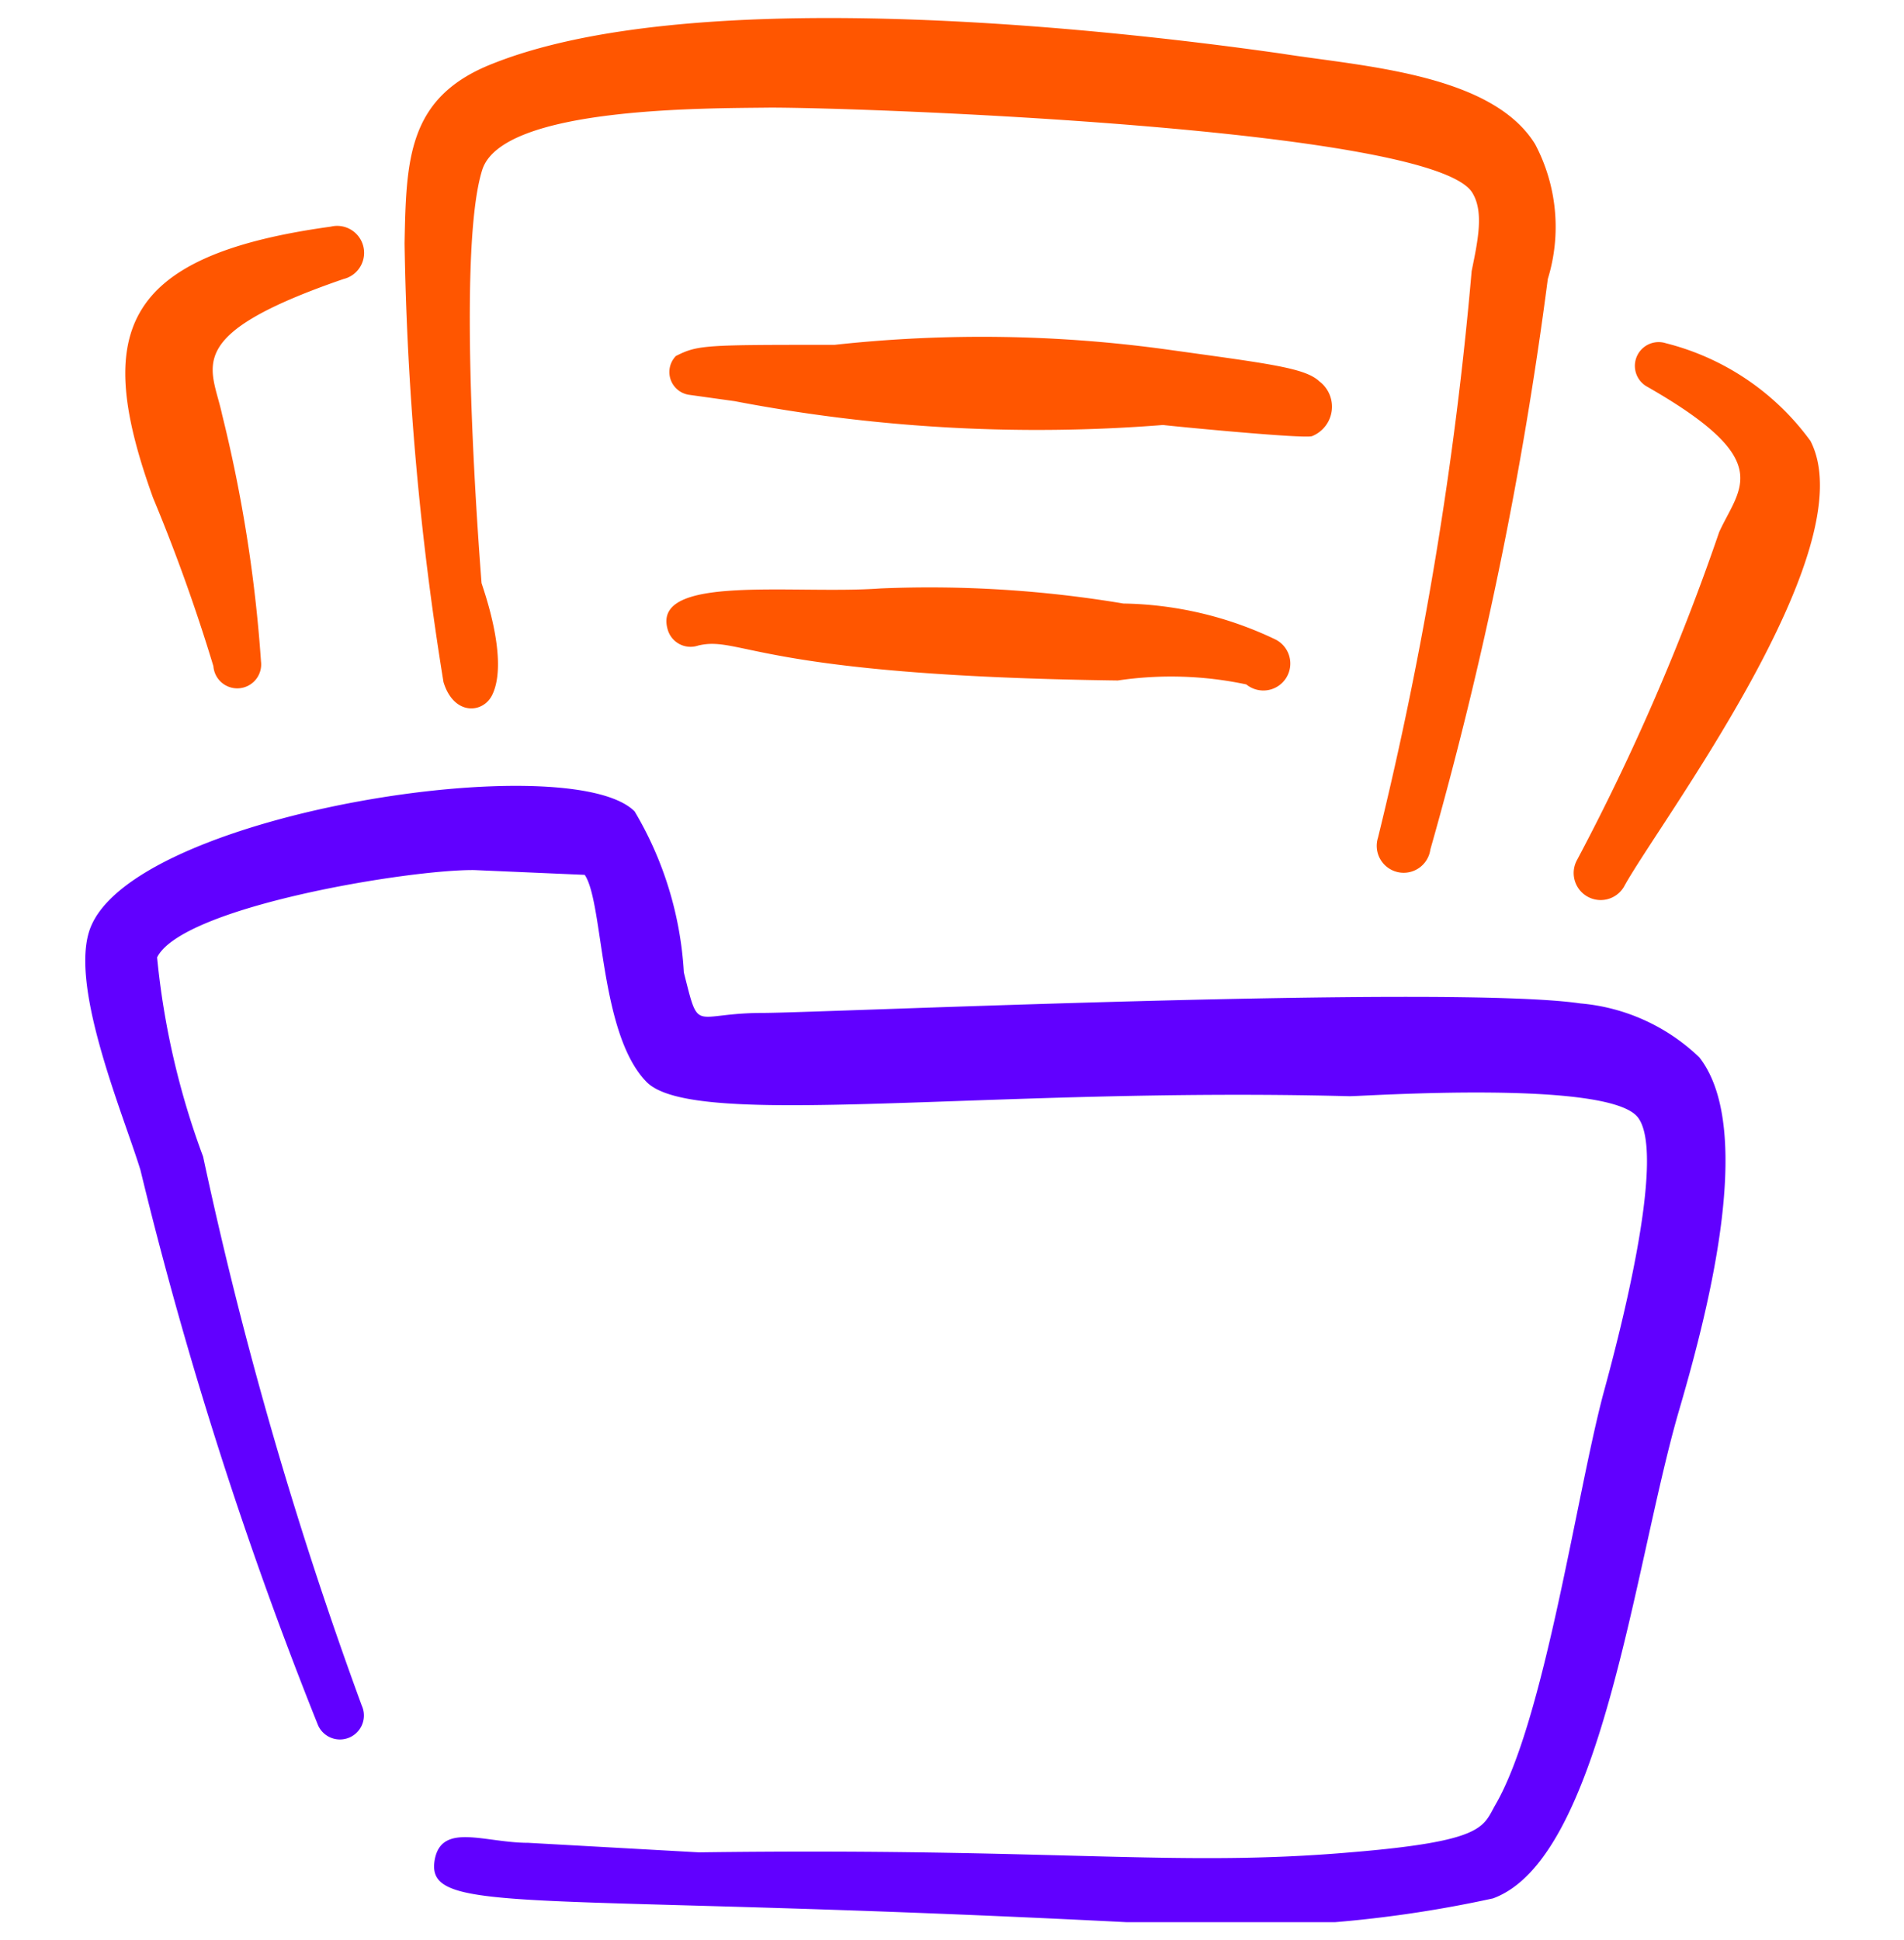 <svg xmlns="http://www.w3.org/2000/svg" width="53" height="54" fill="none"><g fill-rule="evenodd" clip-path="url(#a)" clip-rule="evenodd"><path fill="#6100FF" d="M43.99 27.928c-3.6-.53-21.244.265-22.746.265-1.987 0-1.767.618-2.208-1.127a9.87 9.87 0 0 0-1.37-4.482c-1.788-1.79-13.647 0-15.104 3.135-.73 1.524.86 5.256 1.347 6.846a113.374 113.374 0 0 0 4.946 15.459.667.667 0 1 0 1.215-.553A112.626 112.626 0 0 1 5.653 32.19a21.929 21.929 0 0 1-1.28-5.543c.706-1.413 7.022-2.451 8.833-2.43l3.07.133c.53.773.397 4.417 1.722 5.764 1.325 1.347 9.407.132 19.566.397.441 0 7.155-.463 8.016.575.861 1.038-.618 6.492-.95 7.707-.75 2.826-1.634 9.076-3.003 11.439-.353.618-.287 1.016-4.041 1.325-4.88.42-8.193-.133-18.13 0l-4.748-.265c-1.215 0-2.408-.574-2.606.464-.287 1.612 2.561.883 19.676 1.766a33.81 33.81 0 0 0 9.783-.684c3.003-1.105 3.909-9.143 5.145-13.471.751-2.562 2.209-7.884.596-9.938a5.455 5.455 0 0 0-3.312-1.501z"/><path fill="#FF5600" d="M12.345 18.984c.287.95 1.126.883 1.369.331.463-1.016-.31-3.047-.31-3.092 0-.044-.75-9.098.023-11.505.574-1.745 6.183-1.7 8.016-1.723 2.738 0 18.285.575 19.522 2.341.353.53.176 1.347 0 2.209a103.65 103.65 0 0 1-2.606 15.767.75.75 0 1 0 1.457.331 109.684 109.684 0 0 0 3.269-15.878 4.925 4.925 0 0 0-.354-3.754c-1.214-1.965-4.814-2.164-7.044-2.517-5.72-.817-16.607-1.877-21.995.287-2.341.927-2.385 2.65-2.43 4.99a84.143 84.143 0 0 0 1.083 12.213zm38.049-6.714a7.132 7.132 0 0 0-4.019-2.716.662.662 0 0 0-.552 1.193c3.644 2.075 2.606 2.804 2.032 4.063a62.87 62.87 0 0 1-3.953 9.12.752.752 0 0 0 1.303.751c.905-1.678 6.757-9.385 5.19-12.41z"/><path fill="#FF5600" d="M36.526 12.138a.883.883 0 0 0 .199-1.524c-.398-.375-1.37-.486-4.218-.883a37.718 37.718 0 0 0-9.275-.133c-3.622 0-3.799 0-4.417.31a.64.64 0 0 0 .375 1.082l1.26.176c3.927.754 7.937.977 11.924.663.155.022 3.975.397 4.152.309zm-1.038 5.653a10.157 10.157 0 0 0-4.218-.993 32.661 32.661 0 0 0-6.758-.42c-2.429.177-6.426-.42-5.918 1.17a.661.661 0 0 0 .84.42c1.192-.287 1.633.84 11.681.972 1.19-.177 2.402-.14 3.578.11a.75.75 0 1 0 .795-1.259zM4.262 13.86a49.151 49.151 0 0 1 1.678 4.682.666.666 0 1 0 1.325-.132 39.75 39.75 0 0 0-1.082-6.868c-.287-1.347-1.17-2.209 3.379-3.776a.75.75 0 0 0-.353-1.458c-5.94.817-6.581 3.025-4.947 7.553z"/></g><defs><clipPath id="a"><path fill="#fff" d="M0 .5h53v53H0z"/></clipPath></defs></svg>